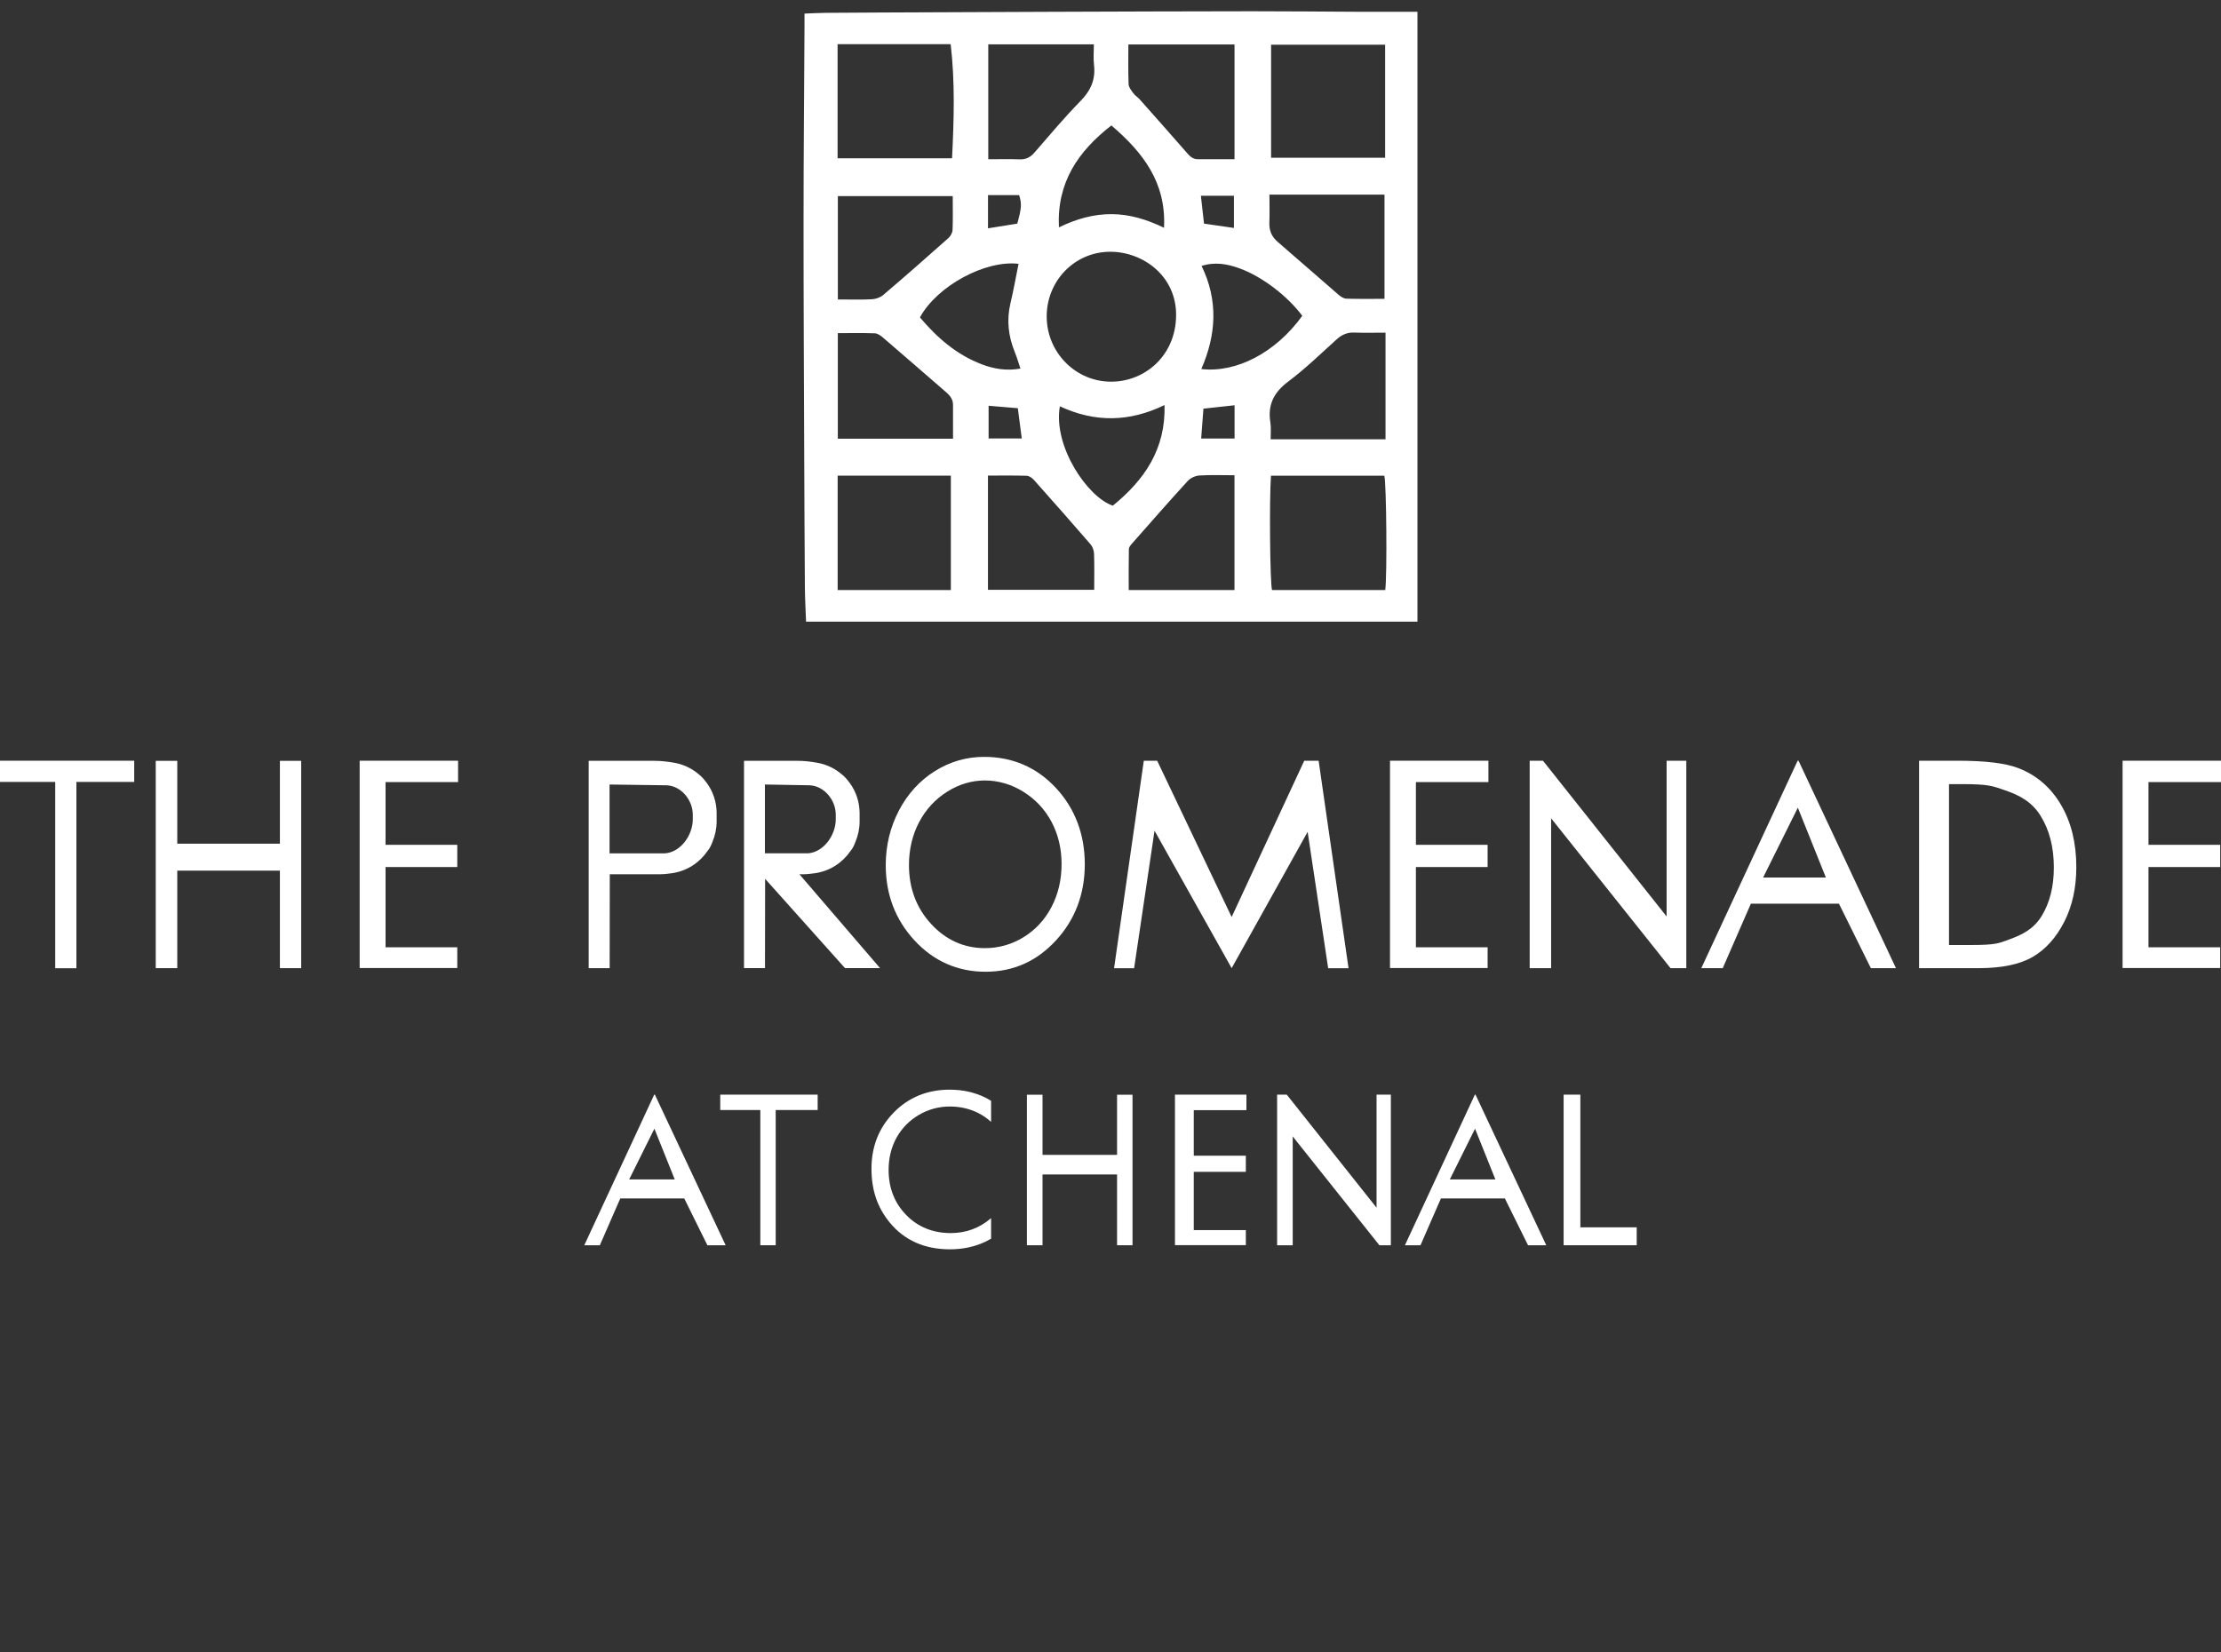 <svg width="172" height="128" viewBox="0 0 172 128" fill="none" xmlns="http://www.w3.org/2000/svg">
<rect x="0" y="0" width="172" height="128" fill="#333333" stroke="none"/>
<path d="M109.771 48.154H62.423C62.391 47.263 62.339 46.38 62.332 45.497C62.306 41.916 62.292 38.336 62.279 34.757C62.258 28.839 62.226 22.922 62.229 17.005C62.231 12.008 62.278 7.011 62.303 2.015C62.305 1.719 62.303 1.423 62.303 1.053C62.881 1.031 63.394 1.001 63.906 0.995C65.374 0.98 66.842 0.975 68.31 0.968C72.689 0.949 77.07 0.929 81.449 0.914C86.626 0.897 91.802 0.875 96.978 0.872C99.74 0.869 102.503 0.901 105.264 0.913C106.752 0.92 108.24 0.914 109.77 0.914V48.155L109.771 48.154ZM64.865 12.262H73.729C73.878 9.278 73.966 6.345 73.622 3.422H64.865V12.262ZM64.87 45.705H73.637V36.847H64.87V45.705ZM98.427 36.849C98.292 38.675 98.353 45.151 98.508 45.704H107.278C107.43 44.508 107.367 37.396 107.205 36.849H98.427ZM81.059 24.527C81.066 27.309 83.312 29.579 86.071 29.566C88.656 29.554 91.056 27.565 91.081 24.427C91.105 21.388 88.529 19.497 85.969 19.502C83.235 19.507 81.052 21.744 81.059 24.528V24.527ZM107.268 3.461H98.437V12.217H107.268V3.461ZM95.602 45.708V36.814C94.669 36.814 93.775 36.778 92.886 36.833C92.575 36.852 92.196 37.023 91.987 37.251C90.529 38.846 89.104 40.472 87.676 42.094C87.565 42.22 87.426 42.384 87.423 42.532C87.401 43.589 87.411 44.646 87.411 45.707H95.601L95.602 45.708ZM76.509 45.687H84.738C84.738 44.714 84.758 43.798 84.725 42.882C84.716 42.633 84.605 42.338 84.443 42.15C82.999 40.478 81.536 38.821 80.064 37.172C79.928 37.018 79.699 36.862 79.51 36.855C78.522 36.824 77.534 36.84 76.51 36.84V45.687H76.509ZM95.604 12.335V3.446H87.384C87.384 4.498 87.361 5.513 87.402 6.525C87.411 6.764 87.614 7.012 87.77 7.225C87.899 7.402 88.103 7.521 88.252 7.688C89.439 9.024 90.624 10.361 91.801 11.708C92.066 12.012 92.306 12.333 92.758 12.334C93.698 12.337 94.637 12.335 95.606 12.335H95.604ZM76.535 3.437V12.336C77.365 12.336 78.157 12.314 78.948 12.344C79.442 12.363 79.791 12.187 80.111 11.819C81.285 10.469 82.434 9.093 83.685 7.817C84.479 7.007 84.853 6.147 84.723 5.027C84.661 4.499 84.713 3.959 84.713 3.437H76.535ZM73.805 33.983C73.805 33.073 73.81 32.21 73.804 31.347C73.801 30.946 73.585 30.653 73.291 30.399C71.659 28.987 70.034 27.567 68.395 26.162C68.215 26.006 67.976 25.83 67.758 25.821C66.8 25.784 65.839 25.806 64.883 25.806V33.984H73.805V33.983ZM98.309 15.076C98.309 15.817 98.332 16.531 98.303 17.244C98.277 17.864 98.484 18.339 98.957 18.745C100.539 20.105 102.103 21.488 103.682 22.851C103.843 22.989 104.067 23.13 104.265 23.136C105.25 23.165 106.237 23.149 107.219 23.149V15.076H98.309ZM107.298 34.027V25.77C106.462 25.77 105.668 25.792 104.875 25.762C104.341 25.743 103.925 25.92 103.532 26.273C102.295 27.387 101.097 28.556 99.769 29.552C98.653 30.388 98.163 31.349 98.379 32.714C98.447 33.139 98.399 33.582 98.403 34.028H107.299L107.298 34.027ZM73.782 15.191H64.886V23.197C65.792 23.197 66.659 23.225 67.521 23.181C67.822 23.165 68.175 23.043 68.403 22.849C70.102 21.4 71.779 19.926 73.448 18.441C73.614 18.294 73.758 18.03 73.768 17.813C73.804 16.951 73.782 16.087 73.782 15.191ZM93.033 28.588C95.753 28.895 98.788 27.322 100.852 24.465C99.701 22.919 97.73 21.418 95.997 20.789C95.058 20.448 94.101 20.265 93.054 20.6C94.358 23.277 94.19 25.937 93.033 28.588V28.588ZM82.078 31.474C81.537 34.594 84.257 38.541 86.181 39.169C88.625 37.182 90.281 34.791 90.184 31.377C87.466 32.697 84.801 32.743 82.078 31.474ZM78.879 20.436C76.29 20.132 72.566 22.157 71.242 24.587C72.565 26.155 74.08 27.48 76.04 28.224C76.979 28.581 77.942 28.739 79.027 28.552C78.873 28.098 78.751 27.675 78.586 27.269C78.087 26.04 77.943 24.791 78.253 23.485C78.493 22.477 78.672 21.453 78.879 20.435V20.436ZM86.067 9.717C83.468 11.74 81.835 14.155 82.006 17.612C83.348 16.961 84.674 16.582 86.086 16.588C87.485 16.595 88.8 16.994 90.145 17.642C90.322 14.145 88.53 11.821 86.068 9.717H86.067ZM93.022 33.967H95.608V31.393C94.792 31.482 94.019 31.567 93.197 31.656C93.138 32.436 93.083 33.171 93.022 33.967ZM76.56 31.43V33.965H79.129C79.026 33.172 78.927 32.42 78.823 31.621C78.068 31.557 77.339 31.497 76.56 31.431V31.43ZM76.514 17.686C77.355 17.552 78.083 17.435 78.778 17.323C79.117 16.123 79.134 15.791 78.924 15.111H76.514V17.686ZM95.559 17.658V15.162H93C93.084 15.911 93.16 16.597 93.242 17.322C94.022 17.435 94.776 17.544 95.559 17.658Z" fill="white"/>
<path d="M-0 60.57V58.928H10.394V60.57H5.917V75.002H4.276V60.57H-0Z" fill="white"/>
<path d="M12.061 58.936H13.728V65.354H21.677V58.936H23.325V74.995H21.677V67.442H13.728V74.995H12.061V58.936Z" fill="white"/>
<path d="M27.853 58.928H35.475V60.582H29.859V65.442H35.413V67.163H29.859V73.379H35.413V74.985H27.853V58.93V58.928Z" fill="white"/>
<path d="M107.645 58.928H115.267V60.582H109.651V65.442H115.205V67.163H109.651V73.379H115.205V74.985H107.645V58.93V58.928Z" fill="white"/>
<path d="M164.378 58.928H172V60.582H166.384V65.442H171.938V67.163H166.384V73.379H171.938V74.985H164.378V58.93V58.928Z" fill="white"/>
<path d="M81.773 61.036C80.287 59.438 78.414 58.629 76.209 58.629C74.846 58.629 73.562 59.002 72.391 59.736C71.223 60.47 70.287 61.499 69.61 62.794C68.936 64.086 68.594 65.508 68.594 67.02C68.594 69.292 69.346 71.255 70.829 72.855C72.315 74.46 74.165 75.274 76.326 75.274C78.486 75.274 80.296 74.456 81.779 72.844C83.258 71.237 84.009 69.253 84.009 66.946C84.009 64.639 83.257 62.631 81.773 61.037V61.036ZM82.211 66.941C82.211 68.151 81.949 69.264 81.434 70.252C80.921 71.237 80.194 72.024 79.277 72.591C78.361 73.157 77.35 73.445 76.273 73.445C74.662 73.445 73.264 72.82 72.121 71.586C70.975 70.35 70.393 68.812 70.393 67.014C70.393 65.798 70.656 64.681 71.175 63.693C71.693 62.707 72.422 61.913 73.344 61.331C74.263 60.751 75.248 60.457 76.273 60.457C77.298 60.457 78.32 60.751 79.252 61.331C80.187 61.913 80.921 62.698 81.435 63.667C81.95 64.636 82.212 65.737 82.212 66.94L82.211 66.941Z" fill="white"/>
<path d="M86.276 75.001L88.58 58.928H89.615L95.382 71.035L101.004 58.928H102.118L104.434 75.001H102.857L101.267 64.437L95.383 74.995L89.41 64.349L87.829 75.001H86.276Z" fill="white"/>
<path d="M118.462 74.996V58.928H119.493L129.067 70.991V58.928H130.592V74.996H129.37L120.123 63.388V74.996H118.461H118.462Z" fill="white"/>
<path d="M139.283 58.928L146.828 74.996H144.884L142.414 70.003H135.591L133.413 74.996H131.754L139.213 58.928H139.283ZM139.23 62.563L136.541 67.974H141.4L139.23 62.563Z" fill="white"/>
<path d="M148.618 74.996V58.928H151.615C153.778 58.928 155.347 59.12 156.323 59.507C157.725 60.053 158.821 61 159.611 62.347C160.401 63.694 160.795 65.3 160.795 67.164C160.795 68.774 160.483 70.19 159.857 71.413C159.231 72.636 158.419 73.54 157.42 74.123C156.421 74.704 155.02 74.996 153.218 74.996H148.619L148.618 74.996ZM150.935 73.203H152.606C154.605 73.203 154.783 73.064 155.556 72.788C156.644 72.395 157.498 71.962 158.121 70.94C158.744 69.918 159.055 68.668 159.055 67.191C159.055 65.642 158.718 64.317 158.043 63.219C157.367 62.121 156.427 61.607 155.222 61.199C154.318 60.893 154.035 60.74 151.958 60.74H150.936V73.204L150.935 73.203Z" fill="white"/>
<path d="M55.499 62.97C55.499 62.878 55.493 62.786 55.486 62.694C55.423 61.824 55.078 61.025 54.533 60.395C54.516 60.374 54.499 60.353 54.483 60.332C54.371 60.198 54.245 60.083 54.111 59.976C54.086 59.956 54.063 59.934 54.036 59.914C54.028 59.908 54.019 59.901 54.011 59.895C53.501 59.488 52.887 59.2 52.206 59.083C51.711 58.998 51.216 58.936 50.721 58.936H45.589V74.995H47.214L47.223 67.723H51.037C51.388 67.723 51.738 67.688 52.087 67.634C53.216 67.46 54.17 66.822 54.781 65.935C54.788 65.926 54.797 65.917 54.805 65.907C54.961 65.715 55.086 65.469 55.183 65.192C55.383 64.709 55.497 64.183 55.497 63.634V62.977C55.497 62.977 55.497 62.976 55.497 62.975C55.497 62.972 55.497 62.97 55.497 62.968L55.499 62.97ZM47.206 66.101V60.771L51.634 60.831C52.764 60.887 53.651 61.978 53.651 63.108V63.475C53.651 64.686 52.717 66.011 51.507 66.101H47.206Z" fill="white"/>
<path d="M68.156 74.996L61.91 67.724H62.11C62.46 67.724 62.81 67.689 63.16 67.635C64.289 67.461 65.243 66.823 65.853 65.936C65.861 65.927 65.87 65.917 65.877 65.908C66.034 65.716 66.158 65.47 66.255 65.193C66.456 64.71 66.57 64.184 66.57 63.635V62.978C66.57 62.978 66.57 62.977 66.57 62.976C66.57 62.973 66.57 62.971 66.57 62.969C66.57 62.877 66.564 62.785 66.557 62.693C66.494 61.823 66.149 61.024 65.603 60.394C65.587 60.373 65.57 60.352 65.554 60.331C65.442 60.197 65.316 60.082 65.182 59.975C65.156 59.955 65.133 59.933 65.107 59.913C65.098 59.907 65.09 59.9 65.082 59.894C64.572 59.487 63.958 59.199 63.277 59.082C62.782 58.997 62.287 58.935 61.792 58.935H57.618V74.994H59.243L59.252 68.075L65.44 74.994H68.154L68.156 74.996ZM59.237 60.77L62.705 60.83C63.836 60.886 64.723 61.977 64.723 63.107V63.474C64.723 64.685 63.788 66.01 62.579 66.1H59.237V60.77Z" fill="white"/>
<path d="M121.091 84.794H122.387V95.072H126.751V96.46H121.091V84.794Z" fill="white"/>
<path d="M55.778 85.985V84.794H63.322V85.985H60.073V96.46H58.882V85.985H55.778Z" fill="white"/>
<path d="M79.526 84.8H80.736V89.46H86.508V84.8H87.705V96.46H86.508V90.977H80.736V96.46H79.526V84.8Z" fill="white"/>
<path d="M90.992 84.794H96.526V85.995H92.449V89.523H96.481V90.773H92.449V95.286H96.481V96.452H90.992V84.794Z" fill="white"/>
<path d="M98.903 96.46V84.794H99.651L106.604 93.552V84.794H107.712V96.46H106.824L100.111 88.031V96.46H98.904H98.903Z" fill="white"/>
<path d="M50.716 84.794L56.195 96.46H54.783L52.99 92.836H48.035L46.453 96.46H45.248L50.664 84.794H50.715H50.716ZM50.678 87.432L48.725 91.361H52.253L50.678 87.432Z" fill="white"/>
<path d="M114.268 84.794L119.747 96.46H118.335L116.542 92.836H111.588L110.006 96.46H108.801L114.217 84.794H114.267H114.268ZM114.231 87.432L112.278 91.361H115.806L114.231 87.432Z" fill="white"/>
<path d="M76.752 94.362C75.863 95.128 74.817 95.517 73.629 95.517C72.248 95.517 71.088 95.047 70.182 94.119C69.275 93.191 68.816 92.016 68.816 90.627C68.816 89.708 69.021 88.869 69.427 88.134C69.833 87.4 70.412 86.806 71.149 86.37C71.885 85.934 72.698 85.713 73.562 85.713C74.354 85.713 75.091 85.882 75.751 86.215C76.113 86.396 76.446 86.628 76.753 86.905V85.27C76.634 85.196 76.511 85.126 76.385 85.061C75.544 84.628 74.589 84.408 73.547 84.408C71.822 84.408 70.365 85.002 69.218 86.174C68.071 87.345 67.489 88.809 67.489 90.524C67.489 92.24 67.969 93.563 68.915 94.715C70.046 96.082 71.609 96.775 73.562 96.775C74.589 96.775 75.531 96.569 76.364 96.162C76.498 96.097 76.626 96.026 76.753 95.952V94.362H76.752Z" fill="white"/>
</svg>
